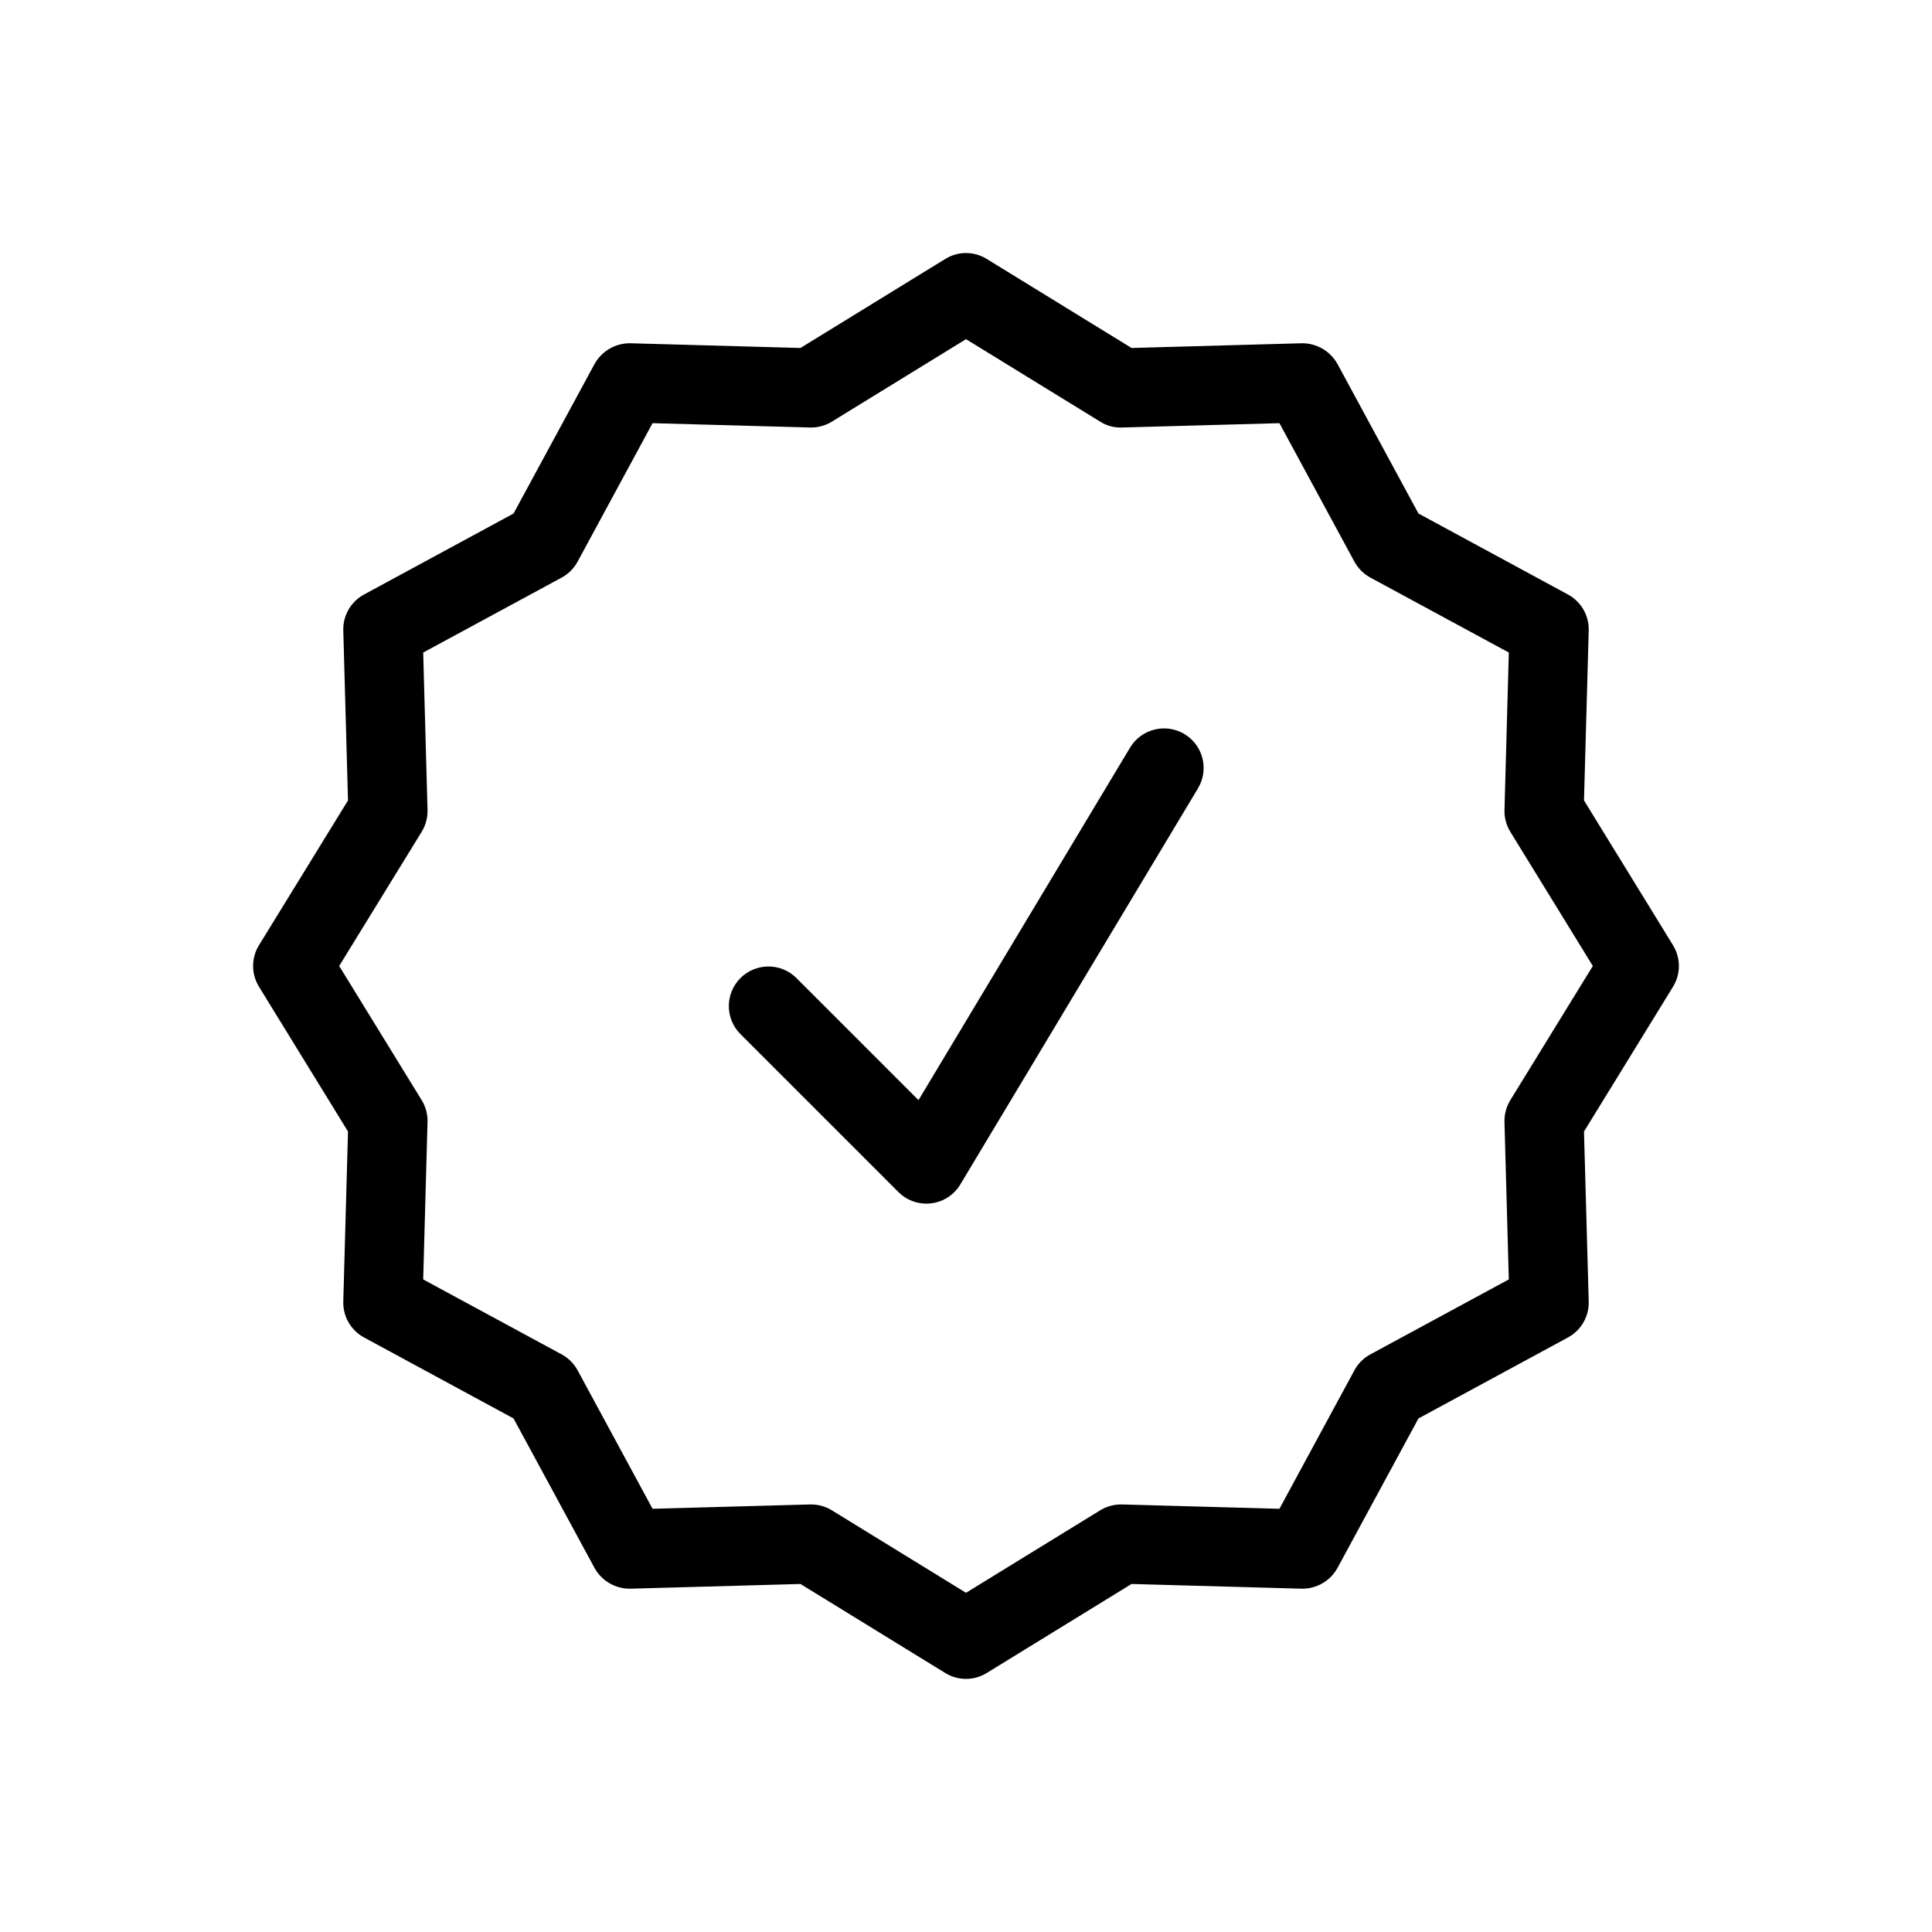 <?xml version="1.0" encoding="UTF-8"?>
<!-- Uploaded to: ICON Repo, www.svgrepo.com, Generator: ICON Repo Mixer Tools -->
<svg fill="#000000" width="800px" height="800px" version="1.1" viewBox="144 144 512 512" xmlns="http://www.w3.org/2000/svg">
 <g>
  <path d="m587.37 394.5-23.594-38.375 1.25-45.059c0.109-3.953-2.016-7.633-5.492-9.512l-39.625-21.465-21.465-39.625c-1.914-3.449-5.57-5.562-9.512-5.496l-45.059 1.25-38.375-23.594h-0.004c-3.363-2.09-7.621-2.09-10.988 0l-38.375 23.594-45.059-1.25c-3.941-0.062-7.598 2.051-9.512 5.496l-21.465 39.625-39.625 21.465c-3.481 1.879-5.606 5.559-5.496 9.512l1.25 45.059-23.594 38.375c-2.07 3.371-2.07 7.617 0 10.988l23.594 38.375-1.25 45.059v0.004c-0.109 3.949 2.016 7.629 5.496 9.512l39.625 21.465 21.465 39.625c1.91 3.449 5.566 5.559 9.512 5.492l45.059-1.25 38.375 23.594c3.367 2.078 7.621 2.078 10.988 0l38.375-23.594 45.059 1.25h0.004c3.941 0.074 7.602-2.039 9.512-5.492l21.465-39.625 39.625-21.465c3.477-1.883 5.602-5.562 5.492-9.512l-1.25-45.059 23.594-38.375v-0.004c2.07-3.371 2.07-7.617 0-10.988zm-43.113 41.043h0.004c-1.07 1.734-1.613 3.742-1.559 5.781l1.148 41.738-36.695 19.863c-1.789 0.969-3.254 2.434-4.223 4.223l-19.867 36.695-41.738-1.148c-2.035-0.043-4.039 0.496-5.777 1.559l-35.547 21.852-35.547-21.852c-1.652-1.02-3.555-1.562-5.496-1.559h-0.285l-41.738 1.148-19.863-36.695h-0.004c-0.965-1.789-2.434-3.254-4.223-4.223l-36.695-19.863 1.148-41.738h0.004c0.051-2.039-0.488-4.047-1.559-5.781l-21.855-35.547 21.852-35.547c1.07-1.738 1.613-3.746 1.559-5.781l-1.148-41.738 36.695-19.863v-0.004c1.789-0.965 3.258-2.434 4.223-4.223l19.863-36.695 41.738 1.148 0.004 0.004c2.035 0.051 4.043-0.488 5.781-1.559l35.547-21.855 35.547 21.852c1.719 1.102 3.738 1.645 5.781 1.559l41.734-1.148 19.863 36.695h0.004c0.969 1.789 2.434 3.258 4.223 4.223l36.695 19.863-1.148 41.738v0.004c-0.055 2.035 0.488 4.043 1.559 5.781l21.852 35.547z"/>
  <path d="m457.87 338.52c-4.973-2.969-11.406-1.355-14.391 3.606l-56.066 93.418-32.473-32.469c-4.121-3.977-10.668-3.922-14.715 0.129-4.051 4.047-4.106 10.594-0.129 14.711l41.984 41.984c1.965 1.973 4.637 3.078 7.422 3.078 0.43 0 0.863-0.027 1.289-0.082 3.211-0.391 6.055-2.246 7.711-5.023l62.977-104.96h-0.004c1.438-2.387 1.863-5.246 1.188-7.945-0.676-2.699-2.402-5.019-4.793-6.445z"/>
 </g>
</svg>
